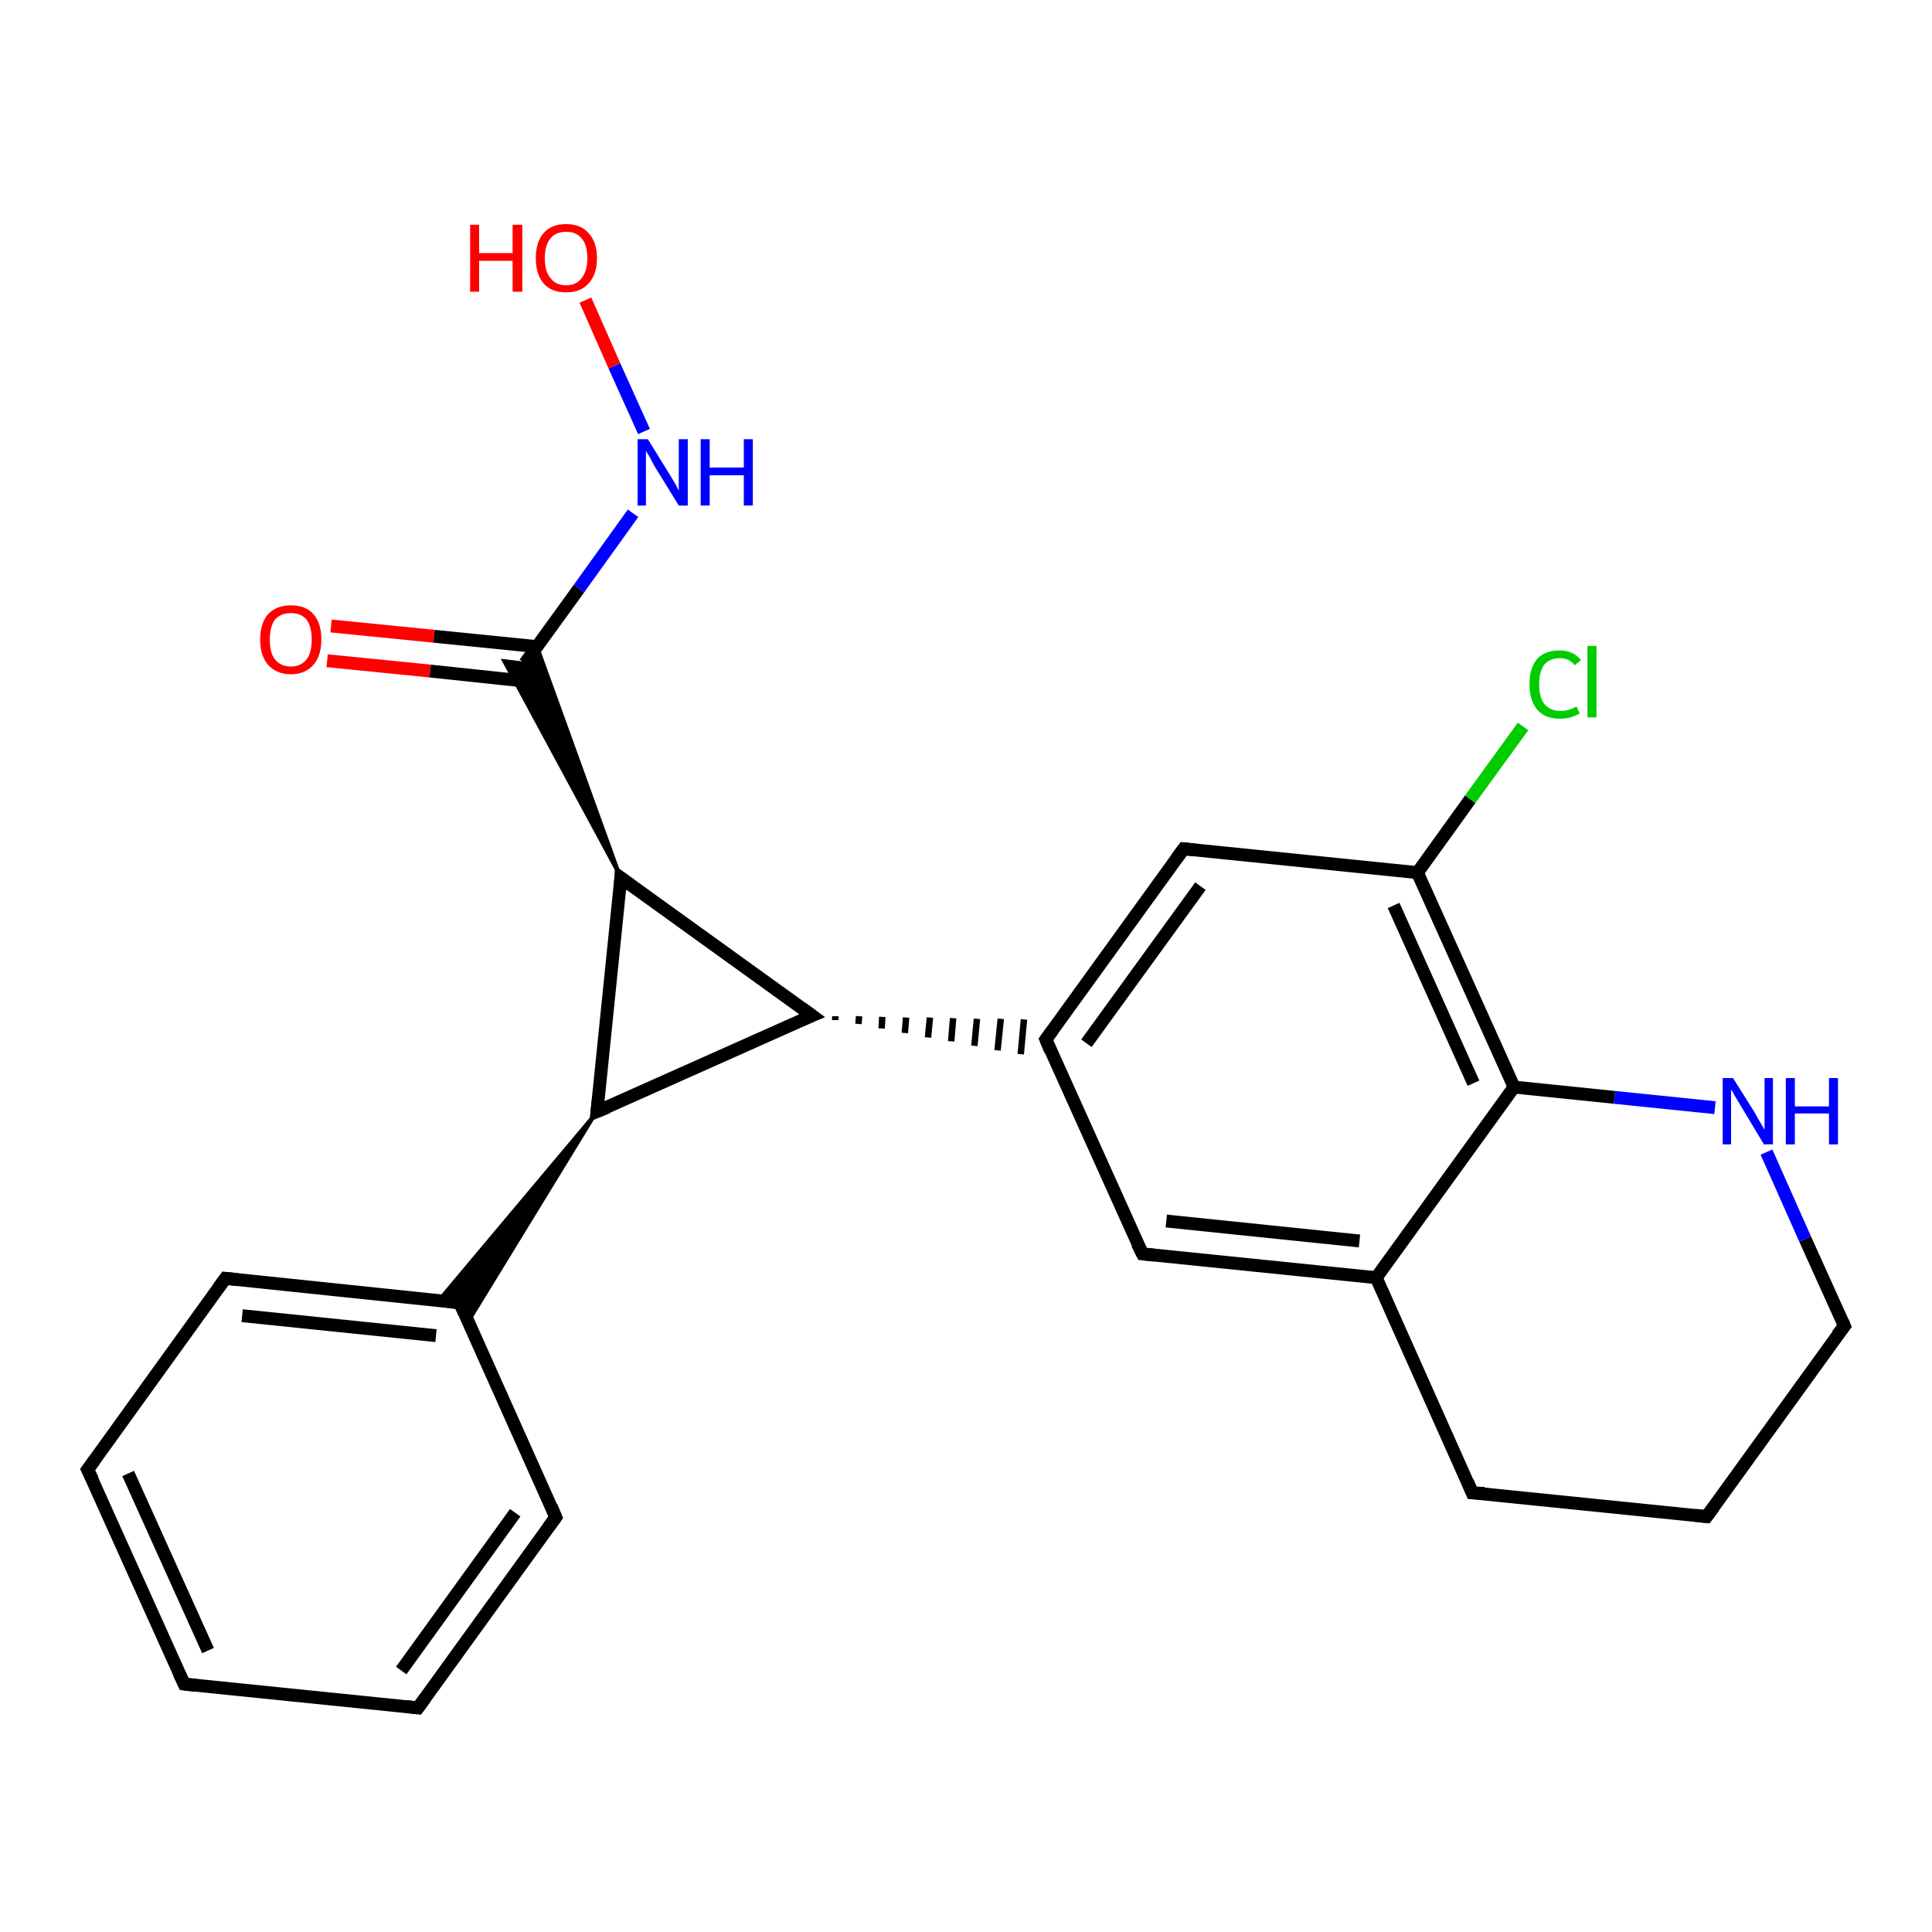 <?xml version='1.0' encoding='iso-8859-1'?>
<svg version='1.1' baseProfile='full'
              xmlns='http://www.w3.org/2000/svg'
                      xmlns:rdkit='http://www.rdkit.org/xml'
                      xmlns:xlink='http://www.w3.org/1999/xlink'
                  xml:space='preserve'
width='300px' height='300px' viewBox='0 0 300 300'>
<!-- END OF HEADER -->
<rect style='opacity:1.0;fill:#FFFFFF;stroke:none' width='300.0' height='300.0' x='0.0' y='0.0'> </rect>
<path class='bond-0 atom-0 atom-1' d='M 51.4,97.2 L 67.4,98.8' style='fill:none;fill-rule:evenodd;stroke:#FF0000;stroke-width:2.0px;stroke-linecap:butt;stroke-linejoin:miter;stroke-opacity:1' />
<path class='bond-0 atom-0 atom-1' d='M 67.4,98.8 L 83.3,100.4' style='fill:none;fill-rule:evenodd;stroke:#000000;stroke-width:2.0px;stroke-linecap:butt;stroke-linejoin:miter;stroke-opacity:1' />
<path class='bond-0 atom-0 atom-1' d='M 50.8,102.6 L 66.8,104.2' style='fill:none;fill-rule:evenodd;stroke:#FF0000;stroke-width:2.0px;stroke-linecap:butt;stroke-linejoin:miter;stroke-opacity:1' />
<path class='bond-0 atom-0 atom-1' d='M 66.8,104.2 L 82.8,105.9' style='fill:none;fill-rule:evenodd;stroke:#000000;stroke-width:2.0px;stroke-linecap:butt;stroke-linejoin:miter;stroke-opacity:1' />
<path class='bond-1 atom-1 atom-2' d='M 81.5,103.0 L 89.9,91.4' style='fill:none;fill-rule:evenodd;stroke:#000000;stroke-width:2.0px;stroke-linecap:butt;stroke-linejoin:miter;stroke-opacity:1' />
<path class='bond-1 atom-1 atom-2' d='M 89.9,91.4 L 98.3,79.7' style='fill:none;fill-rule:evenodd;stroke:#0000FF;stroke-width:2.0px;stroke-linecap:butt;stroke-linejoin:miter;stroke-opacity:1' />
<path class='bond-2 atom-2 atom-3' d='M 100.0,67.0 L 95.4,56.8' style='fill:none;fill-rule:evenodd;stroke:#0000FF;stroke-width:2.0px;stroke-linecap:butt;stroke-linejoin:miter;stroke-opacity:1' />
<path class='bond-2 atom-2 atom-3' d='M 95.4,56.8 L 90.9,46.6' style='fill:none;fill-rule:evenodd;stroke:#FF0000;stroke-width:2.0px;stroke-linecap:butt;stroke-linejoin:miter;stroke-opacity:1' />
<path class='bond-3 atom-4 atom-1' d='M 96.4,136.3 L 78.2,102.6 L 81.5,103.0 Z' style='fill:#000000;fill-rule:evenodd;fill-opacity:1;stroke:#000000;stroke-width:0.5px;stroke-linecap:butt;stroke-linejoin:miter;stroke-opacity:1;' />
<path class='bond-3 atom-4 atom-1' d='M 96.4,136.3 L 81.5,103.0 L 83.4,100.3 Z' style='fill:#000000;fill-rule:evenodd;fill-opacity:1;stroke:#000000;stroke-width:0.5px;stroke-linecap:butt;stroke-linejoin:miter;stroke-opacity:1;' />
<path class='bond-4 atom-4 atom-5' d='M 96.4,136.3 L 92.7,172.6' style='fill:none;fill-rule:evenodd;stroke:#000000;stroke-width:2.0px;stroke-linecap:butt;stroke-linejoin:miter;stroke-opacity:1' />
<path class='bond-5 atom-5 atom-6' d='M 92.7,172.6 L 72.7,205.3 L 71.4,202.3 Z' style='fill:#000000;fill-rule:evenodd;fill-opacity:1;stroke:#000000;stroke-width:0.5px;stroke-linecap:butt;stroke-linejoin:miter;stroke-opacity:1;' />
<path class='bond-5 atom-5 atom-6' d='M 92.7,172.6 L 71.4,202.3 L 68.1,201.9 Z' style='fill:#000000;fill-rule:evenodd;fill-opacity:1;stroke:#000000;stroke-width:0.5px;stroke-linecap:butt;stroke-linejoin:miter;stroke-opacity:1;' />
<path class='bond-6 atom-6 atom-7' d='M 71.4,202.3 L 35.0,198.5' style='fill:none;fill-rule:evenodd;stroke:#000000;stroke-width:2.0px;stroke-linecap:butt;stroke-linejoin:miter;stroke-opacity:1' />
<path class='bond-6 atom-6 atom-7' d='M 67.7,207.4 L 37.6,204.3' style='fill:none;fill-rule:evenodd;stroke:#000000;stroke-width:2.0px;stroke-linecap:butt;stroke-linejoin:miter;stroke-opacity:1' />
<path class='bond-7 atom-7 atom-8' d='M 35.0,198.5 L 13.6,228.2' style='fill:none;fill-rule:evenodd;stroke:#000000;stroke-width:2.0px;stroke-linecap:butt;stroke-linejoin:miter;stroke-opacity:1' />
<path class='bond-8 atom-8 atom-9' d='M 13.6,228.2 L 28.6,261.5' style='fill:none;fill-rule:evenodd;stroke:#000000;stroke-width:2.0px;stroke-linecap:butt;stroke-linejoin:miter;stroke-opacity:1' />
<path class='bond-8 atom-8 atom-9' d='M 19.9,228.8 L 32.3,256.3' style='fill:none;fill-rule:evenodd;stroke:#000000;stroke-width:2.0px;stroke-linecap:butt;stroke-linejoin:miter;stroke-opacity:1' />
<path class='bond-9 atom-9 atom-10' d='M 28.6,261.5 L 64.9,265.2' style='fill:none;fill-rule:evenodd;stroke:#000000;stroke-width:2.0px;stroke-linecap:butt;stroke-linejoin:miter;stroke-opacity:1' />
<path class='bond-10 atom-10 atom-11' d='M 64.9,265.2 L 86.3,235.6' style='fill:none;fill-rule:evenodd;stroke:#000000;stroke-width:2.0px;stroke-linecap:butt;stroke-linejoin:miter;stroke-opacity:1' />
<path class='bond-10 atom-10 atom-11' d='M 62.3,259.4 L 80.0,234.9' style='fill:none;fill-rule:evenodd;stroke:#000000;stroke-width:2.0px;stroke-linecap:butt;stroke-linejoin:miter;stroke-opacity:1' />
<path class='bond-11 atom-5 atom-12' d='M 92.7,172.6 L 126.1,157.7' style='fill:none;fill-rule:evenodd;stroke:#000000;stroke-width:2.0px;stroke-linecap:butt;stroke-linejoin:miter;stroke-opacity:1' />
<path class='bond-12 atom-12 atom-13' d='M 129.7,158.4 L 129.7,157.8' style='fill:none;fill-rule:evenodd;stroke:#000000;stroke-width:1.0px;stroke-linecap:butt;stroke-linejoin:miter;stroke-opacity:1' />
<path class='bond-12 atom-12 atom-13' d='M 133.3,159.0 L 133.4,157.8' style='fill:none;fill-rule:evenodd;stroke:#000000;stroke-width:1.0px;stroke-linecap:butt;stroke-linejoin:miter;stroke-opacity:1' />
<path class='bond-12 atom-12 atom-13' d='M 136.9,159.7 L 137.0,157.9' style='fill:none;fill-rule:evenodd;stroke:#000000;stroke-width:1.0px;stroke-linecap:butt;stroke-linejoin:miter;stroke-opacity:1' />
<path class='bond-12 atom-12 atom-13' d='M 140.5,160.4 L 140.7,158.0' style='fill:none;fill-rule:evenodd;stroke:#000000;stroke-width:1.0px;stroke-linecap:butt;stroke-linejoin:miter;stroke-opacity:1' />
<path class='bond-12 atom-12 atom-13' d='M 144.1,161.1 L 144.4,158.0' style='fill:none;fill-rule:evenodd;stroke:#000000;stroke-width:1.0px;stroke-linecap:butt;stroke-linejoin:miter;stroke-opacity:1' />
<path class='bond-12 atom-12 atom-13' d='M 147.7,161.7 L 148.0,158.1' style='fill:none;fill-rule:evenodd;stroke:#000000;stroke-width:1.0px;stroke-linecap:butt;stroke-linejoin:miter;stroke-opacity:1' />
<path class='bond-12 atom-12 atom-13' d='M 151.3,162.4 L 151.7,158.2' style='fill:none;fill-rule:evenodd;stroke:#000000;stroke-width:1.0px;stroke-linecap:butt;stroke-linejoin:miter;stroke-opacity:1' />
<path class='bond-12 atom-12 atom-13' d='M 154.9,163.1 L 155.4,158.2' style='fill:none;fill-rule:evenodd;stroke:#000000;stroke-width:1.0px;stroke-linecap:butt;stroke-linejoin:miter;stroke-opacity:1' />
<path class='bond-12 atom-12 atom-13' d='M 158.5,163.7 L 159.0,158.3' style='fill:none;fill-rule:evenodd;stroke:#000000;stroke-width:1.0px;stroke-linecap:butt;stroke-linejoin:miter;stroke-opacity:1' />
<path class='bond-13 atom-13 atom-14' d='M 162.4,161.4 L 183.8,131.8' style='fill:none;fill-rule:evenodd;stroke:#000000;stroke-width:2.0px;stroke-linecap:butt;stroke-linejoin:miter;stroke-opacity:1' />
<path class='bond-13 atom-13 atom-14' d='M 168.7,162.0 L 186.4,137.6' style='fill:none;fill-rule:evenodd;stroke:#000000;stroke-width:2.0px;stroke-linecap:butt;stroke-linejoin:miter;stroke-opacity:1' />
<path class='bond-14 atom-14 atom-15' d='M 183.8,131.8 L 220.1,135.5' style='fill:none;fill-rule:evenodd;stroke:#000000;stroke-width:2.0px;stroke-linecap:butt;stroke-linejoin:miter;stroke-opacity:1' />
<path class='bond-15 atom-15 atom-16' d='M 220.1,135.5 L 228.3,124.1' style='fill:none;fill-rule:evenodd;stroke:#000000;stroke-width:2.0px;stroke-linecap:butt;stroke-linejoin:miter;stroke-opacity:1' />
<path class='bond-15 atom-15 atom-16' d='M 228.3,124.1 L 236.5,112.8' style='fill:none;fill-rule:evenodd;stroke:#00CC00;stroke-width:2.0px;stroke-linecap:butt;stroke-linejoin:miter;stroke-opacity:1' />
<path class='bond-16 atom-15 atom-17' d='M 220.1,135.5 L 235.1,168.8' style='fill:none;fill-rule:evenodd;stroke:#000000;stroke-width:2.0px;stroke-linecap:butt;stroke-linejoin:miter;stroke-opacity:1' />
<path class='bond-16 atom-15 atom-17' d='M 216.4,140.6 L 228.8,168.2' style='fill:none;fill-rule:evenodd;stroke:#000000;stroke-width:2.0px;stroke-linecap:butt;stroke-linejoin:miter;stroke-opacity:1' />
<path class='bond-17 atom-17 atom-18' d='M 235.1,168.8 L 213.7,198.4' style='fill:none;fill-rule:evenodd;stroke:#000000;stroke-width:2.0px;stroke-linecap:butt;stroke-linejoin:miter;stroke-opacity:1' />
<path class='bond-18 atom-18 atom-19' d='M 213.7,198.4 L 177.4,194.7' style='fill:none;fill-rule:evenodd;stroke:#000000;stroke-width:2.0px;stroke-linecap:butt;stroke-linejoin:miter;stroke-opacity:1' />
<path class='bond-18 atom-18 atom-19' d='M 211.1,192.7 L 181.1,189.6' style='fill:none;fill-rule:evenodd;stroke:#000000;stroke-width:2.0px;stroke-linecap:butt;stroke-linejoin:miter;stroke-opacity:1' />
<path class='bond-19 atom-18 atom-20' d='M 213.7,198.4 L 228.6,231.8' style='fill:none;fill-rule:evenodd;stroke:#000000;stroke-width:2.0px;stroke-linecap:butt;stroke-linejoin:miter;stroke-opacity:1' />
<path class='bond-20 atom-20 atom-21' d='M 228.6,231.8 L 265.0,235.5' style='fill:none;fill-rule:evenodd;stroke:#000000;stroke-width:2.0px;stroke-linecap:butt;stroke-linejoin:miter;stroke-opacity:1' />
<path class='bond-21 atom-21 atom-22' d='M 265.0,235.5 L 286.4,205.9' style='fill:none;fill-rule:evenodd;stroke:#000000;stroke-width:2.0px;stroke-linecap:butt;stroke-linejoin:miter;stroke-opacity:1' />
<path class='bond-22 atom-22 atom-23' d='M 286.4,205.9 L 280.3,192.4' style='fill:none;fill-rule:evenodd;stroke:#000000;stroke-width:2.0px;stroke-linecap:butt;stroke-linejoin:miter;stroke-opacity:1' />
<path class='bond-22 atom-22 atom-23' d='M 280.3,192.4 L 274.3,178.9' style='fill:none;fill-rule:evenodd;stroke:#0000FF;stroke-width:2.0px;stroke-linecap:butt;stroke-linejoin:miter;stroke-opacity:1' />
<path class='bond-23 atom-12 atom-4' d='M 126.1,157.7 L 96.4,136.3' style='fill:none;fill-rule:evenodd;stroke:#000000;stroke-width:2.0px;stroke-linecap:butt;stroke-linejoin:miter;stroke-opacity:1' />
<path class='bond-24 atom-19 atom-13' d='M 177.4,194.7 L 162.4,161.4' style='fill:none;fill-rule:evenodd;stroke:#000000;stroke-width:2.0px;stroke-linecap:butt;stroke-linejoin:miter;stroke-opacity:1' />
<path class='bond-25 atom-11 atom-6' d='M 86.3,235.6 L 71.4,202.3' style='fill:none;fill-rule:evenodd;stroke:#000000;stroke-width:2.0px;stroke-linecap:butt;stroke-linejoin:miter;stroke-opacity:1' />
<path class='bond-26 atom-23 atom-17' d='M 266.3,172.0 L 250.7,170.4' style='fill:none;fill-rule:evenodd;stroke:#0000FF;stroke-width:2.0px;stroke-linecap:butt;stroke-linejoin:miter;stroke-opacity:1' />
<path class='bond-26 atom-23 atom-17' d='M 250.7,170.4 L 235.1,168.8' style='fill:none;fill-rule:evenodd;stroke:#000000;stroke-width:2.0px;stroke-linecap:butt;stroke-linejoin:miter;stroke-opacity:1' />
<path d='M 96.3,138.1 L 96.4,136.3 L 97.9,137.4' style='fill:none;stroke:#000000;stroke-width:2.0px;stroke-linecap:butt;stroke-linejoin:miter;stroke-opacity:1;' />
<path d='M 92.9,170.8 L 92.7,172.6 L 94.4,171.9' style='fill:none;stroke:#000000;stroke-width:2.0px;stroke-linecap:butt;stroke-linejoin:miter;stroke-opacity:1;' />
<path d='M 69.5,202.1 L 71.4,202.3 L 72.1,203.9' style='fill:none;stroke:#000000;stroke-width:2.0px;stroke-linecap:butt;stroke-linejoin:miter;stroke-opacity:1;' />
<path d='M 36.8,198.7 L 35.0,198.5 L 33.9,200.0' style='fill:none;stroke:#000000;stroke-width:2.0px;stroke-linecap:butt;stroke-linejoin:miter;stroke-opacity:1;' />
<path d='M 14.7,226.7 L 13.6,228.2 L 14.4,229.8' style='fill:none;stroke:#000000;stroke-width:2.0px;stroke-linecap:butt;stroke-linejoin:miter;stroke-opacity:1;' />
<path d='M 27.8,259.8 L 28.6,261.5 L 30.4,261.7' style='fill:none;stroke:#000000;stroke-width:2.0px;stroke-linecap:butt;stroke-linejoin:miter;stroke-opacity:1;' />
<path d='M 63.1,265.0 L 64.9,265.2 L 66.0,263.7' style='fill:none;stroke:#000000;stroke-width:2.0px;stroke-linecap:butt;stroke-linejoin:miter;stroke-opacity:1;' />
<path d='M 85.2,237.1 L 86.3,235.6 L 85.6,233.9' style='fill:none;stroke:#000000;stroke-width:2.0px;stroke-linecap:butt;stroke-linejoin:miter;stroke-opacity:1;' />
<path d='M 124.4,158.4 L 126.1,157.7 L 124.6,156.6' style='fill:none;stroke:#000000;stroke-width:2.0px;stroke-linecap:butt;stroke-linejoin:miter;stroke-opacity:1;' />
<path d='M 163.5,159.9 L 162.4,161.4 L 163.1,163.1' style='fill:none;stroke:#000000;stroke-width:2.0px;stroke-linecap:butt;stroke-linejoin:miter;stroke-opacity:1;' />
<path d='M 182.7,133.3 L 183.8,131.8 L 185.6,132.0' style='fill:none;stroke:#000000;stroke-width:2.0px;stroke-linecap:butt;stroke-linejoin:miter;stroke-opacity:1;' />
<path d='M 179.2,194.9 L 177.4,194.7 L 176.6,193.1' style='fill:none;stroke:#000000;stroke-width:2.0px;stroke-linecap:butt;stroke-linejoin:miter;stroke-opacity:1;' />
<path d='M 227.9,230.1 L 228.6,231.8 L 230.5,231.9' style='fill:none;stroke:#000000;stroke-width:2.0px;stroke-linecap:butt;stroke-linejoin:miter;stroke-opacity:1;' />
<path d='M 263.2,235.3 L 265.0,235.5 L 266.1,234.0' style='fill:none;stroke:#000000;stroke-width:2.0px;stroke-linecap:butt;stroke-linejoin:miter;stroke-opacity:1;' />
<path d='M 285.3,207.3 L 286.4,205.9 L 286.1,205.2' style='fill:none;stroke:#000000;stroke-width:2.0px;stroke-linecap:butt;stroke-linejoin:miter;stroke-opacity:1;' />
<path class='atom-0' d='M 40.4 99.3
Q 40.4 96.8, 41.6 95.4
Q 42.9 94.0, 45.2 94.0
Q 47.5 94.0, 48.7 95.4
Q 49.9 96.8, 49.9 99.3
Q 49.9 101.8, 48.7 103.2
Q 47.4 104.7, 45.2 104.7
Q 42.9 104.7, 41.6 103.2
Q 40.4 101.8, 40.4 99.3
M 45.2 103.5
Q 46.7 103.5, 47.6 102.4
Q 48.4 101.4, 48.4 99.3
Q 48.4 97.3, 47.6 96.2
Q 46.7 95.2, 45.2 95.2
Q 43.6 95.2, 42.7 96.2
Q 41.9 97.3, 41.9 99.3
Q 41.9 101.4, 42.7 102.4
Q 43.6 103.5, 45.2 103.5
' fill='#FF0000'/>
<path class='atom-2' d='M 100.6 68.2
L 104.0 73.7
Q 104.3 74.2, 104.9 75.2
Q 105.4 76.2, 105.4 76.2
L 105.4 68.2
L 106.8 68.2
L 106.8 78.5
L 105.4 78.5
L 101.7 72.5
Q 101.3 71.8, 100.9 71.0
Q 100.4 70.2, 100.3 70.0
L 100.3 78.5
L 99.0 78.5
L 99.0 68.2
L 100.6 68.2
' fill='#0000FF'/>
<path class='atom-2' d='M 108.8 68.2
L 110.2 68.2
L 110.2 72.6
L 115.5 72.6
L 115.5 68.2
L 116.9 68.2
L 116.9 78.5
L 115.5 78.5
L 115.5 73.8
L 110.2 73.8
L 110.2 78.5
L 108.8 78.5
L 108.8 68.2
' fill='#0000FF'/>
<path class='atom-3' d='M 73.0 34.9
L 74.4 34.9
L 74.4 39.3
L 79.6 39.3
L 79.6 34.9
L 81.1 34.9
L 81.1 45.3
L 79.6 45.3
L 79.6 40.5
L 74.4 40.5
L 74.4 45.3
L 73.0 45.3
L 73.0 34.9
' fill='#FF0000'/>
<path class='atom-3' d='M 83.2 40.1
Q 83.2 37.6, 84.4 36.2
Q 85.6 34.8, 87.9 34.8
Q 90.2 34.8, 91.4 36.2
Q 92.7 37.6, 92.7 40.1
Q 92.7 42.6, 91.4 44.0
Q 90.2 45.4, 87.9 45.4
Q 85.6 45.4, 84.4 44.0
Q 83.2 42.6, 83.2 40.1
M 87.9 44.3
Q 89.5 44.3, 90.3 43.2
Q 91.2 42.1, 91.2 40.1
Q 91.2 38.0, 90.3 37.0
Q 89.5 36.0, 87.9 36.0
Q 86.3 36.0, 85.5 37.0
Q 84.6 38.0, 84.6 40.1
Q 84.6 42.2, 85.5 43.2
Q 86.3 44.3, 87.9 44.3
' fill='#FF0000'/>
<path class='atom-16' d='M 237.5 106.2
Q 237.5 103.7, 238.7 102.3
Q 239.9 101.0, 242.2 101.0
Q 244.3 101.0, 245.5 102.5
L 244.5 103.3
Q 243.7 102.2, 242.2 102.2
Q 240.7 102.2, 239.8 103.2
Q 239.0 104.3, 239.0 106.2
Q 239.0 108.3, 239.8 109.3
Q 240.7 110.4, 242.4 110.4
Q 243.5 110.4, 244.8 109.7
L 245.3 110.8
Q 244.7 111.1, 243.9 111.4
Q 243.1 111.6, 242.2 111.6
Q 239.9 111.6, 238.7 110.2
Q 237.5 108.8, 237.5 106.2
' fill='#00CC00'/>
<path class='atom-16' d='M 246.5 100.3
L 247.9 100.3
L 247.9 111.4
L 246.5 111.4
L 246.5 100.3
' fill='#00CC00'/>
<path class='atom-23' d='M 269.1 167.4
L 272.5 172.8
Q 272.8 173.4, 273.4 174.4
Q 273.9 175.3, 274.0 175.4
L 274.0 167.4
L 275.3 167.4
L 275.3 177.7
L 273.9 177.7
L 270.3 171.7
Q 269.9 171.0, 269.4 170.2
Q 269.0 169.4, 268.8 169.2
L 268.8 177.7
L 267.5 177.7
L 267.5 167.4
L 269.1 167.4
' fill='#0000FF'/>
<path class='atom-23' d='M 277.3 167.4
L 278.7 167.4
L 278.7 171.8
L 284.0 171.8
L 284.0 167.4
L 285.4 167.4
L 285.4 177.7
L 284.0 177.7
L 284.0 172.9
L 278.7 172.9
L 278.7 177.7
L 277.3 177.7
L 277.3 167.4
' fill='#0000FF'/>
</svg>
